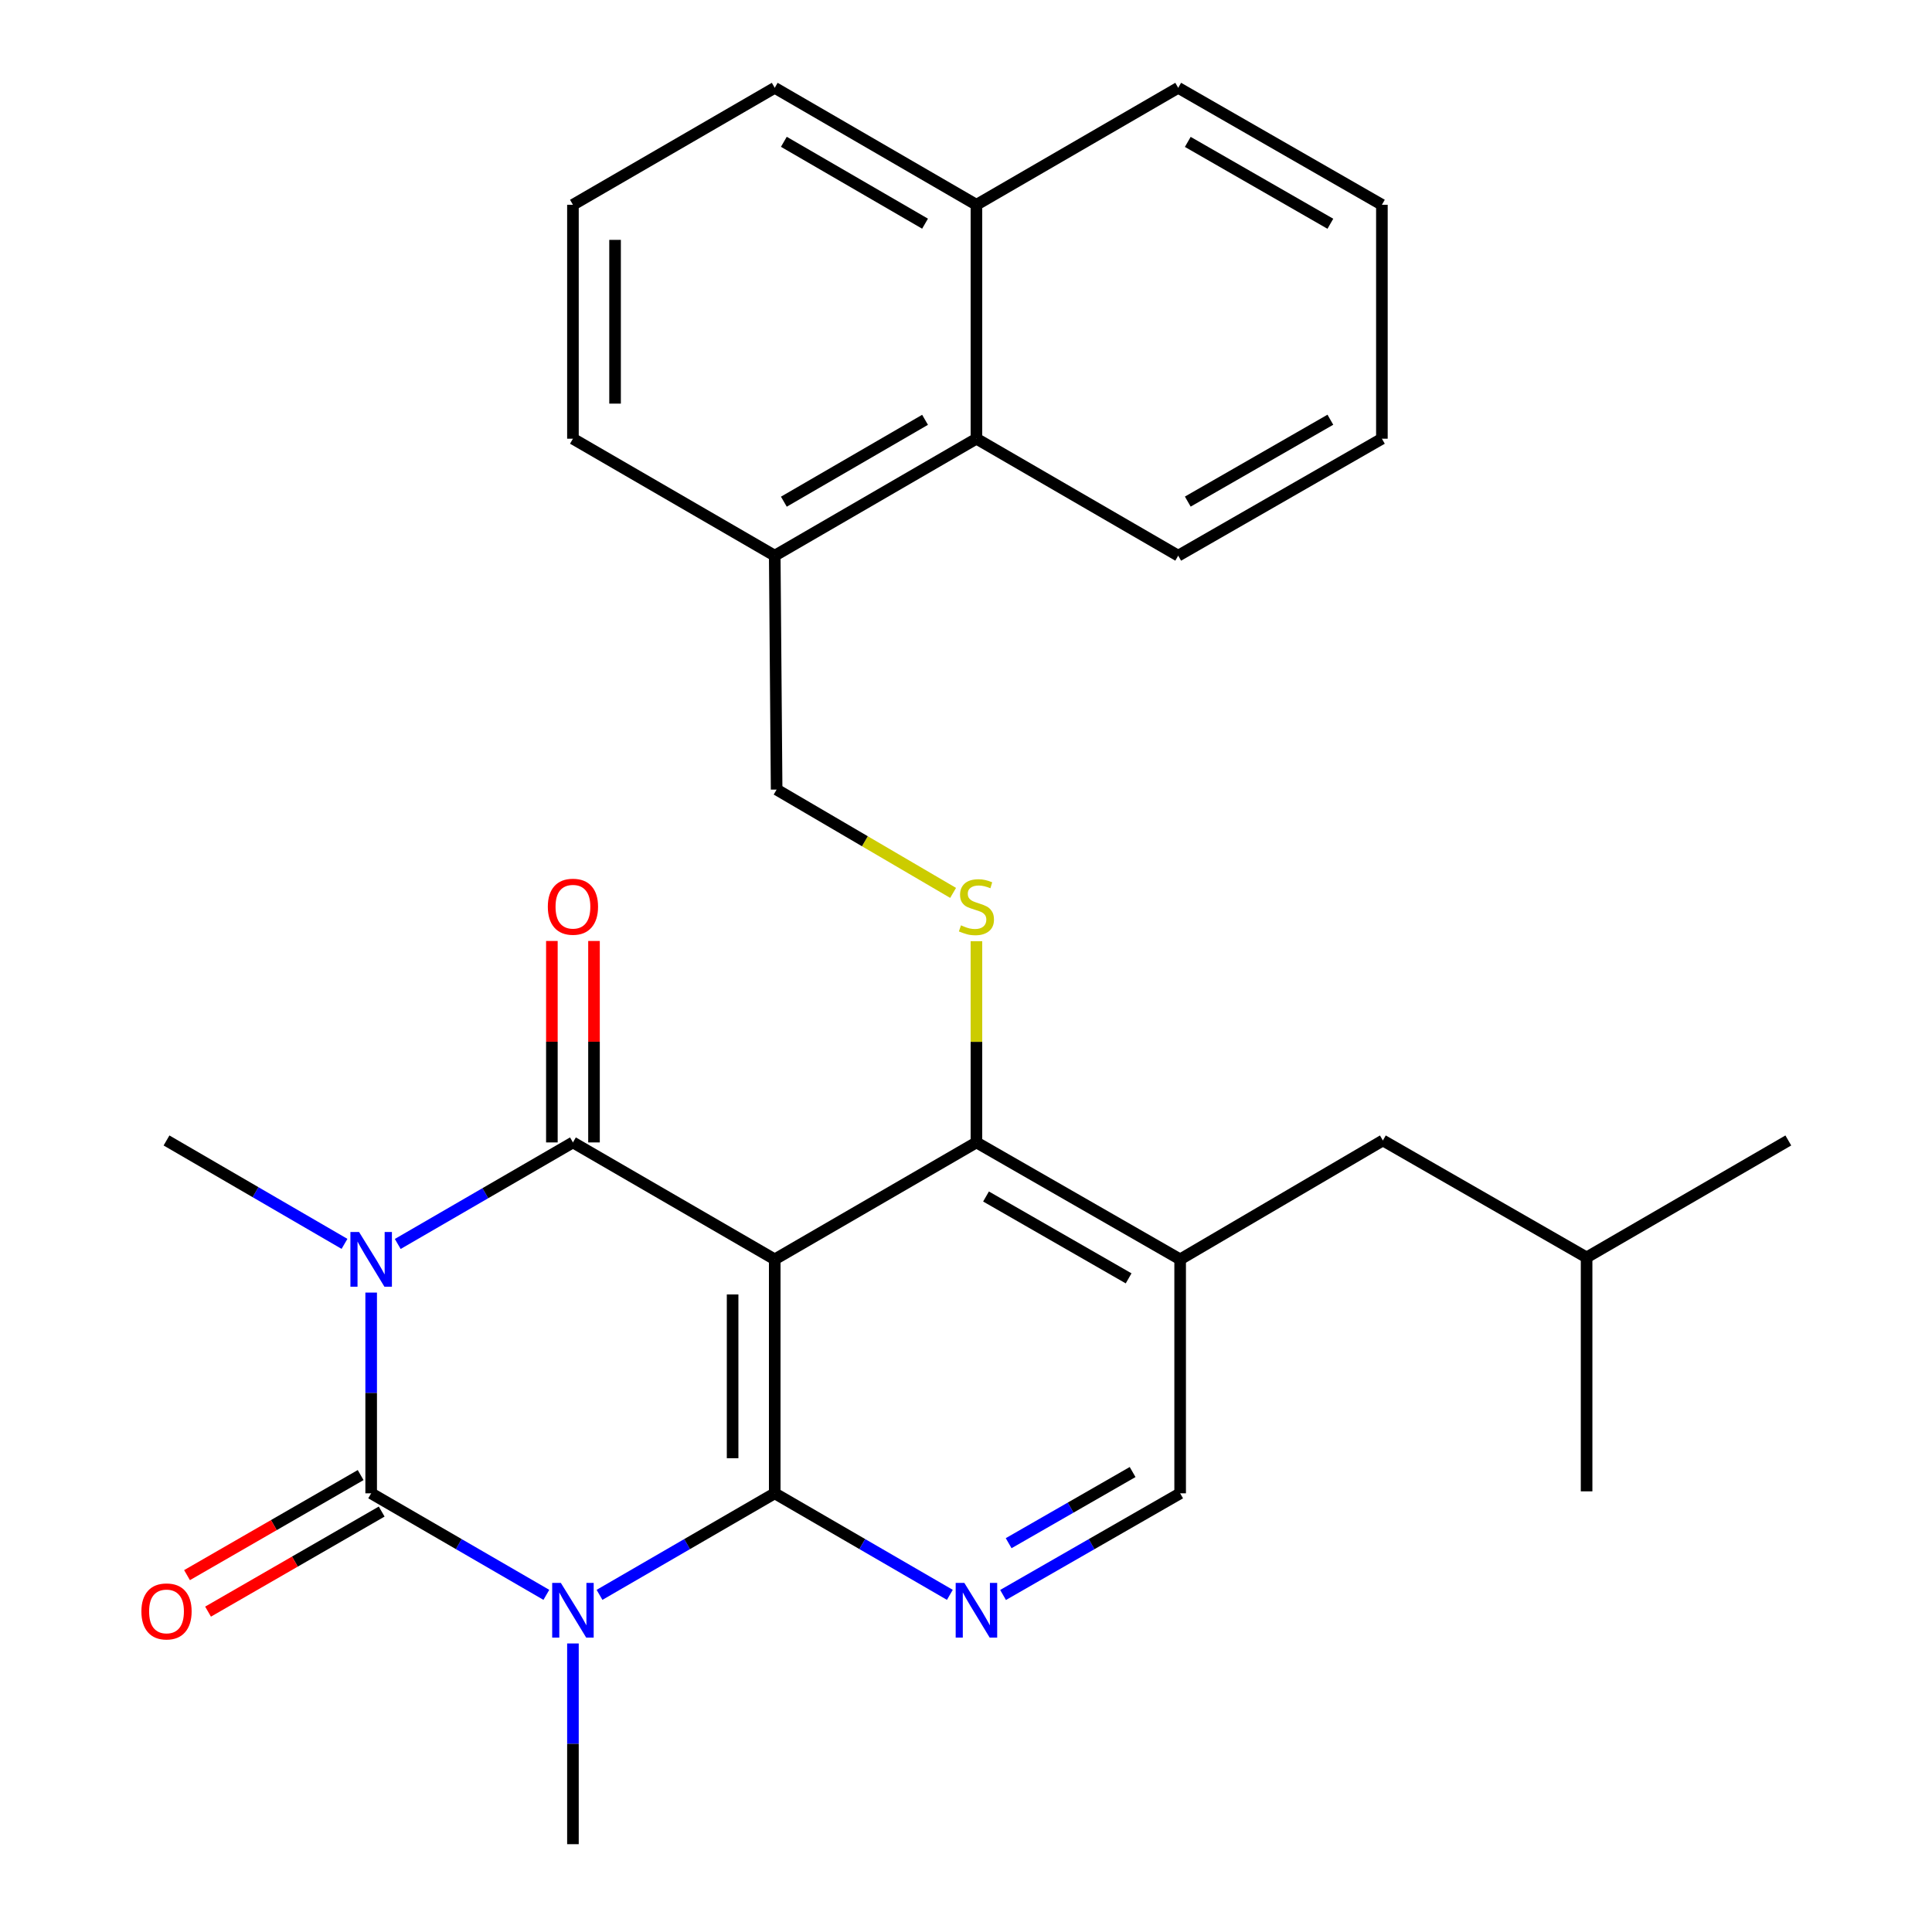 <?xml version='1.0' encoding='iso-8859-1'?>
<svg version='1.1' baseProfile='full'
              xmlns='http://www.w3.org/2000/svg'
                      xmlns:rdkit='http://www.rdkit.org/xml'
                      xmlns:xlink='http://www.w3.org/1999/xlink'
                  xml:space='preserve'
width='1000px' height='1000px' viewBox='0 0 1000 1000'>
<!-- END OF HEADER -->
<rect style='opacity:1.0;fill:#FFFFFF;stroke:none' width='1000' height='1000' x='0' y='0'> </rect>
<path class='bond-1' d='M 192.115,669.034 L 192.115,720.986' style='fill:none;fill-rule:evenodd;stroke:#0000FF;stroke-width:6px;stroke-linecap:butt;stroke-linejoin:miter;stroke-opacity:1' />
<path class='bond-1' d='M 192.115,720.986 L 192.115,772.938' style='fill:none;fill-rule:evenodd;stroke:#000000;stroke-width:6px;stroke-linecap:butt;stroke-linejoin:miter;stroke-opacity:1' />
<path class='bond-4' d='M 205.872,643.873 L 251.212,617.596' style='fill:none;fill-rule:evenodd;stroke:#0000FF;stroke-width:6px;stroke-linecap:butt;stroke-linejoin:miter;stroke-opacity:1' />
<path class='bond-4' d='M 251.212,617.596 L 296.551,591.319' style='fill:none;fill-rule:evenodd;stroke:#000000;stroke-width:6px;stroke-linecap:butt;stroke-linejoin:miter;stroke-opacity:1' />
<path class='bond-16' d='M 178.312,643.827 L 132.25,617.064' style='fill:none;fill-rule:evenodd;stroke:#0000FF;stroke-width:6px;stroke-linecap:butt;stroke-linejoin:miter;stroke-opacity:1' />
<path class='bond-16' d='M 132.25,617.064 L 86.188,590.301' style='fill:none;fill-rule:evenodd;stroke:#000000;stroke-width:6px;stroke-linecap:butt;stroke-linejoin:miter;stroke-opacity:1' />
<path class='bond-0' d='M 282.793,825.492 L 237.454,799.215' style='fill:none;fill-rule:evenodd;stroke:#0000FF;stroke-width:6px;stroke-linecap:butt;stroke-linejoin:miter;stroke-opacity:1' />
<path class='bond-0' d='M 237.454,799.215 L 192.115,772.938' style='fill:none;fill-rule:evenodd;stroke:#000000;stroke-width:6px;stroke-linecap:butt;stroke-linejoin:miter;stroke-opacity:1' />
<path class='bond-17' d='M 296.551,850.653 L 296.551,902.599' style='fill:none;fill-rule:evenodd;stroke:#0000FF;stroke-width:6px;stroke-linecap:butt;stroke-linejoin:miter;stroke-opacity:1' />
<path class='bond-17' d='M 296.551,902.599 L 296.551,954.545' style='fill:none;fill-rule:evenodd;stroke:#000000;stroke-width:6px;stroke-linecap:butt;stroke-linejoin:miter;stroke-opacity:1' />
<path class='bond-29' d='M 310.309,825.493 L 355.655,799.216' style='fill:none;fill-rule:evenodd;stroke:#0000FF;stroke-width:6px;stroke-linecap:butt;stroke-linejoin:miter;stroke-opacity:1' />
<path class='bond-29' d='M 355.655,799.216 L 401,772.938' style='fill:none;fill-rule:evenodd;stroke:#000000;stroke-width:6px;stroke-linecap:butt;stroke-linejoin:miter;stroke-opacity:1' />
<path class='bond-10' d='M 186.671,763.493 L 141.736,789.39' style='fill:none;fill-rule:evenodd;stroke:#000000;stroke-width:6px;stroke-linecap:butt;stroke-linejoin:miter;stroke-opacity:1' />
<path class='bond-10' d='M 141.736,789.39 L 96.801,815.288' style='fill:none;fill-rule:evenodd;stroke:#FF0000;stroke-width:6px;stroke-linecap:butt;stroke-linejoin:miter;stroke-opacity:1' />
<path class='bond-10' d='M 197.558,782.383 L 152.623,808.281' style='fill:none;fill-rule:evenodd;stroke:#000000;stroke-width:6px;stroke-linecap:butt;stroke-linejoin:miter;stroke-opacity:1' />
<path class='bond-10' d='M 152.623,808.281 L 107.688,834.178' style='fill:none;fill-rule:evenodd;stroke:#FF0000;stroke-width:6px;stroke-linecap:butt;stroke-linejoin:miter;stroke-opacity:1' />
<path class='bond-2' d='M 401,651.846 L 296.551,591.319' style='fill:none;fill-rule:evenodd;stroke:#000000;stroke-width:6px;stroke-linecap:butt;stroke-linejoin:miter;stroke-opacity:1' />
<path class='bond-3' d='M 401,651.846 L 401,772.938' style='fill:none;fill-rule:evenodd;stroke:#000000;stroke-width:6px;stroke-linecap:butt;stroke-linejoin:miter;stroke-opacity:1' />
<path class='bond-3' d='M 379.197,670.01 L 379.197,754.774' style='fill:none;fill-rule:evenodd;stroke:#000000;stroke-width:6px;stroke-linecap:butt;stroke-linejoin:miter;stroke-opacity:1' />
<path class='bond-5' d='M 401,651.846 L 505.4,591.319' style='fill:none;fill-rule:evenodd;stroke:#000000;stroke-width:6px;stroke-linecap:butt;stroke-linejoin:miter;stroke-opacity:1' />
<path class='bond-6' d='M 401,772.938 L 446.322,799.214' style='fill:none;fill-rule:evenodd;stroke:#000000;stroke-width:6px;stroke-linecap:butt;stroke-linejoin:miter;stroke-opacity:1' />
<path class='bond-6' d='M 446.322,799.214 L 491.643,825.49' style='fill:none;fill-rule:evenodd;stroke:#0000FF;stroke-width:6px;stroke-linecap:butt;stroke-linejoin:miter;stroke-opacity:1' />
<path class='bond-11' d='M 307.453,591.319 L 307.453,539.182' style='fill:none;fill-rule:evenodd;stroke:#000000;stroke-width:6px;stroke-linecap:butt;stroke-linejoin:miter;stroke-opacity:1' />
<path class='bond-11' d='M 307.453,539.182 L 307.453,487.046' style='fill:none;fill-rule:evenodd;stroke:#FF0000;stroke-width:6px;stroke-linecap:butt;stroke-linejoin:miter;stroke-opacity:1' />
<path class='bond-11' d='M 285.65,591.319 L 285.65,539.182' style='fill:none;fill-rule:evenodd;stroke:#000000;stroke-width:6px;stroke-linecap:butt;stroke-linejoin:miter;stroke-opacity:1' />
<path class='bond-11' d='M 285.65,539.182 L 285.65,487.046' style='fill:none;fill-rule:evenodd;stroke:#FF0000;stroke-width:6px;stroke-linecap:butt;stroke-linejoin:miter;stroke-opacity:1' />
<path class='bond-7' d='M 505.4,591.319 L 610.842,651.846' style='fill:none;fill-rule:evenodd;stroke:#000000;stroke-width:6px;stroke-linecap:butt;stroke-linejoin:miter;stroke-opacity:1' />
<path class='bond-7' d='M 510.362,619.307 L 584.172,661.676' style='fill:none;fill-rule:evenodd;stroke:#000000;stroke-width:6px;stroke-linecap:butt;stroke-linejoin:miter;stroke-opacity:1' />
<path class='bond-8' d='M 505.4,591.319 L 505.4,539.242' style='fill:none;fill-rule:evenodd;stroke:#000000;stroke-width:6px;stroke-linecap:butt;stroke-linejoin:miter;stroke-opacity:1' />
<path class='bond-8' d='M 505.4,539.242 L 505.4,487.166' style='fill:none;fill-rule:evenodd;stroke:#CCCC00;stroke-width:6px;stroke-linecap:butt;stroke-linejoin:miter;stroke-opacity:1' />
<path class='bond-30' d='M 519.18,825.556 L 565.011,799.247' style='fill:none;fill-rule:evenodd;stroke:#0000FF;stroke-width:6px;stroke-linecap:butt;stroke-linejoin:miter;stroke-opacity:1' />
<path class='bond-30' d='M 565.011,799.247 L 610.842,772.938' style='fill:none;fill-rule:evenodd;stroke:#000000;stroke-width:6px;stroke-linecap:butt;stroke-linejoin:miter;stroke-opacity:1' />
<path class='bond-30' d='M 522.075,798.754 L 554.157,780.338' style='fill:none;fill-rule:evenodd;stroke:#0000FF;stroke-width:6px;stroke-linecap:butt;stroke-linejoin:miter;stroke-opacity:1' />
<path class='bond-30' d='M 554.157,780.338 L 586.238,761.922' style='fill:none;fill-rule:evenodd;stroke:#000000;stroke-width:6px;stroke-linecap:butt;stroke-linejoin:miter;stroke-opacity:1' />
<path class='bond-9' d='M 610.842,651.846 L 610.842,772.938' style='fill:none;fill-rule:evenodd;stroke:#000000;stroke-width:6px;stroke-linecap:butt;stroke-linejoin:miter;stroke-opacity:1' />
<path class='bond-13' d='M 610.842,651.846 L 715.776,590.301' style='fill:none;fill-rule:evenodd;stroke:#000000;stroke-width:6px;stroke-linecap:butt;stroke-linejoin:miter;stroke-opacity:1' />
<path class='bond-14' d='M 493.324,462.163 L 447.653,435.422' style='fill:none;fill-rule:evenodd;stroke:#CCCC00;stroke-width:6px;stroke-linecap:butt;stroke-linejoin:miter;stroke-opacity:1' />
<path class='bond-14' d='M 447.653,435.422 L 401.981,408.681' style='fill:none;fill-rule:evenodd;stroke:#000000;stroke-width:6px;stroke-linecap:butt;stroke-linejoin:miter;stroke-opacity:1' />
<path class='bond-12' d='M 505.4,227.074 L 401,287.614' style='fill:none;fill-rule:evenodd;stroke:#000000;stroke-width:6px;stroke-linecap:butt;stroke-linejoin:miter;stroke-opacity:1' />
<path class='bond-12' d='M 478.803,217.294 L 405.723,259.672' style='fill:none;fill-rule:evenodd;stroke:#000000;stroke-width:6px;stroke-linecap:butt;stroke-linejoin:miter;stroke-opacity:1' />
<path class='bond-18' d='M 505.4,227.074 L 505.4,105.994' style='fill:none;fill-rule:evenodd;stroke:#000000;stroke-width:6px;stroke-linecap:butt;stroke-linejoin:miter;stroke-opacity:1' />
<path class='bond-22' d='M 505.4,227.074 L 609.837,287.614' style='fill:none;fill-rule:evenodd;stroke:#000000;stroke-width:6px;stroke-linecap:butt;stroke-linejoin:miter;stroke-opacity:1' />
<path class='bond-19' d='M 715.776,590.301 L 821.218,650.841' style='fill:none;fill-rule:evenodd;stroke:#000000;stroke-width:6px;stroke-linecap:butt;stroke-linejoin:miter;stroke-opacity:1' />
<path class='bond-15' d='M 401.981,408.681 L 401,287.614' style='fill:none;fill-rule:evenodd;stroke:#000000;stroke-width:6px;stroke-linecap:butt;stroke-linejoin:miter;stroke-opacity:1' />
<path class='bond-21' d='M 401,287.614 L 296.551,227.074' style='fill:none;fill-rule:evenodd;stroke:#000000;stroke-width:6px;stroke-linecap:butt;stroke-linejoin:miter;stroke-opacity:1' />
<path class='bond-24' d='M 505.4,105.994 L 609.837,45.455' style='fill:none;fill-rule:evenodd;stroke:#000000;stroke-width:6px;stroke-linecap:butt;stroke-linejoin:miter;stroke-opacity:1' />
<path class='bond-31' d='M 505.4,105.994 L 401,45.455' style='fill:none;fill-rule:evenodd;stroke:#000000;stroke-width:6px;stroke-linecap:butt;stroke-linejoin:miter;stroke-opacity:1' />
<path class='bond-31' d='M 478.803,115.775 L 405.723,73.397' style='fill:none;fill-rule:evenodd;stroke:#000000;stroke-width:6px;stroke-linecap:butt;stroke-linejoin:miter;stroke-opacity:1' />
<path class='bond-25' d='M 821.218,650.841 L 821.218,771.921' style='fill:none;fill-rule:evenodd;stroke:#000000;stroke-width:6px;stroke-linecap:butt;stroke-linejoin:miter;stroke-opacity:1' />
<path class='bond-26' d='M 821.218,650.841 L 925.63,590.301' style='fill:none;fill-rule:evenodd;stroke:#000000;stroke-width:6px;stroke-linecap:butt;stroke-linejoin:miter;stroke-opacity:1' />
<path class='bond-20' d='M 296.551,105.994 L 296.551,227.074' style='fill:none;fill-rule:evenodd;stroke:#000000;stroke-width:6px;stroke-linecap:butt;stroke-linejoin:miter;stroke-opacity:1' />
<path class='bond-20' d='M 318.354,124.156 L 318.354,208.912' style='fill:none;fill-rule:evenodd;stroke:#000000;stroke-width:6px;stroke-linecap:butt;stroke-linejoin:miter;stroke-opacity:1' />
<path class='bond-23' d='M 296.551,105.994 L 401,45.455' style='fill:none;fill-rule:evenodd;stroke:#000000;stroke-width:6px;stroke-linecap:butt;stroke-linejoin:miter;stroke-opacity:1' />
<path class='bond-27' d='M 609.837,287.614 L 715.267,227.074' style='fill:none;fill-rule:evenodd;stroke:#000000;stroke-width:6px;stroke-linecap:butt;stroke-linejoin:miter;stroke-opacity:1' />
<path class='bond-27' d='M 614.794,259.625 L 688.595,217.247' style='fill:none;fill-rule:evenodd;stroke:#000000;stroke-width:6px;stroke-linecap:butt;stroke-linejoin:miter;stroke-opacity:1' />
<path class='bond-32' d='M 609.837,45.455 L 715.267,105.994' style='fill:none;fill-rule:evenodd;stroke:#000000;stroke-width:6px;stroke-linecap:butt;stroke-linejoin:miter;stroke-opacity:1' />
<path class='bond-32' d='M 614.794,73.443 L 688.595,115.821' style='fill:none;fill-rule:evenodd;stroke:#000000;stroke-width:6px;stroke-linecap:butt;stroke-linejoin:miter;stroke-opacity:1' />
<path class='bond-28' d='M 715.267,227.074 L 715.267,105.994' style='fill:none;fill-rule:evenodd;stroke:#000000;stroke-width:6px;stroke-linecap:butt;stroke-linejoin:miter;stroke-opacity:1' />
<path  class='atom-0' d='M 185.855 637.686
L 195.135 652.686
Q 196.055 654.166, 197.535 656.846
Q 199.015 659.526, 199.095 659.686
L 199.095 637.686
L 202.855 637.686
L 202.855 666.006
L 198.975 666.006
L 189.015 649.606
Q 187.855 647.686, 186.615 645.486
Q 185.415 643.286, 185.055 642.606
L 185.055 666.006
L 181.375 666.006
L 181.375 637.686
L 185.855 637.686
' fill='#0000FF'/>
<path  class='atom-1' d='M 290.291 819.306
L 299.571 834.306
Q 300.491 835.786, 301.971 838.466
Q 303.451 841.146, 303.531 841.306
L 303.531 819.306
L 307.291 819.306
L 307.291 847.626
L 303.411 847.626
L 293.451 831.226
Q 292.291 829.306, 291.051 827.106
Q 289.851 824.906, 289.491 824.226
L 289.491 847.626
L 285.811 847.626
L 285.811 819.306
L 290.291 819.306
' fill='#0000FF'/>
<path  class='atom-7' d='M 499.14 819.306
L 508.42 834.306
Q 509.34 835.786, 510.82 838.466
Q 512.3 841.146, 512.38 841.306
L 512.38 819.306
L 516.14 819.306
L 516.14 847.626
L 512.26 847.626
L 502.3 831.226
Q 501.14 829.306, 499.9 827.106
Q 498.7 824.906, 498.34 824.226
L 498.34 847.626
L 494.66 847.626
L 494.66 819.306
L 499.14 819.306
' fill='#0000FF'/>
<path  class='atom-9' d='M 497.4 478.953
Q 497.72 479.073, 499.04 479.633
Q 500.36 480.193, 501.8 480.553
Q 503.28 480.873, 504.72 480.873
Q 507.4 480.873, 508.96 479.593
Q 510.52 478.273, 510.52 475.993
Q 510.52 474.433, 509.72 473.473
Q 508.96 472.513, 507.76 471.993
Q 506.56 471.473, 504.56 470.873
Q 502.04 470.113, 500.52 469.393
Q 499.04 468.673, 497.96 467.153
Q 496.92 465.633, 496.92 463.073
Q 496.92 459.513, 499.32 457.313
Q 501.76 455.113, 506.56 455.113
Q 509.84 455.113, 513.56 456.673
L 512.64 459.753
Q 509.24 458.353, 506.68 458.353
Q 503.92 458.353, 502.4 459.513
Q 500.88 460.633, 500.92 462.593
Q 500.92 464.113, 501.68 465.033
Q 502.48 465.953, 503.6 466.473
Q 504.76 466.993, 506.68 467.593
Q 509.24 468.393, 510.76 469.193
Q 512.28 469.993, 513.36 471.633
Q 514.48 473.233, 514.48 475.993
Q 514.48 479.913, 511.84 482.033
Q 509.24 484.113, 504.88 484.113
Q 502.36 484.113, 500.44 483.553
Q 498.56 483.033, 496.32 482.113
L 497.4 478.953
' fill='#CCCC00'/>
<path  class='atom-11' d='M 73.188 834.067
Q 73.188 827.267, 76.548 823.467
Q 79.908 819.667, 86.188 819.667
Q 92.468 819.667, 95.828 823.467
Q 99.188 827.267, 99.188 834.067
Q 99.188 840.947, 95.788 844.867
Q 92.388 848.747, 86.188 848.747
Q 79.948 848.747, 76.548 844.867
Q 73.188 840.987, 73.188 834.067
M 86.188 845.547
Q 90.508 845.547, 92.828 842.667
Q 95.188 839.747, 95.188 834.067
Q 95.188 828.507, 92.828 825.707
Q 90.508 822.867, 86.188 822.867
Q 81.868 822.867, 79.508 825.667
Q 77.188 828.467, 77.188 834.067
Q 77.188 839.787, 79.508 842.667
Q 81.868 845.547, 86.188 845.547
' fill='#FF0000'/>
<path  class='atom-12' d='M 283.551 469.313
Q 283.551 462.513, 286.911 458.713
Q 290.271 454.913, 296.551 454.913
Q 302.831 454.913, 306.191 458.713
Q 309.551 462.513, 309.551 469.313
Q 309.551 476.193, 306.151 480.113
Q 302.751 483.993, 296.551 483.993
Q 290.311 483.993, 286.911 480.113
Q 283.551 476.233, 283.551 469.313
M 296.551 480.793
Q 300.871 480.793, 303.191 477.913
Q 305.551 474.993, 305.551 469.313
Q 305.551 463.753, 303.191 460.953
Q 300.871 458.113, 296.551 458.113
Q 292.231 458.113, 289.871 460.913
Q 287.551 463.713, 287.551 469.313
Q 287.551 475.033, 289.871 477.913
Q 292.231 480.793, 296.551 480.793
' fill='#FF0000'/>
</svg>
